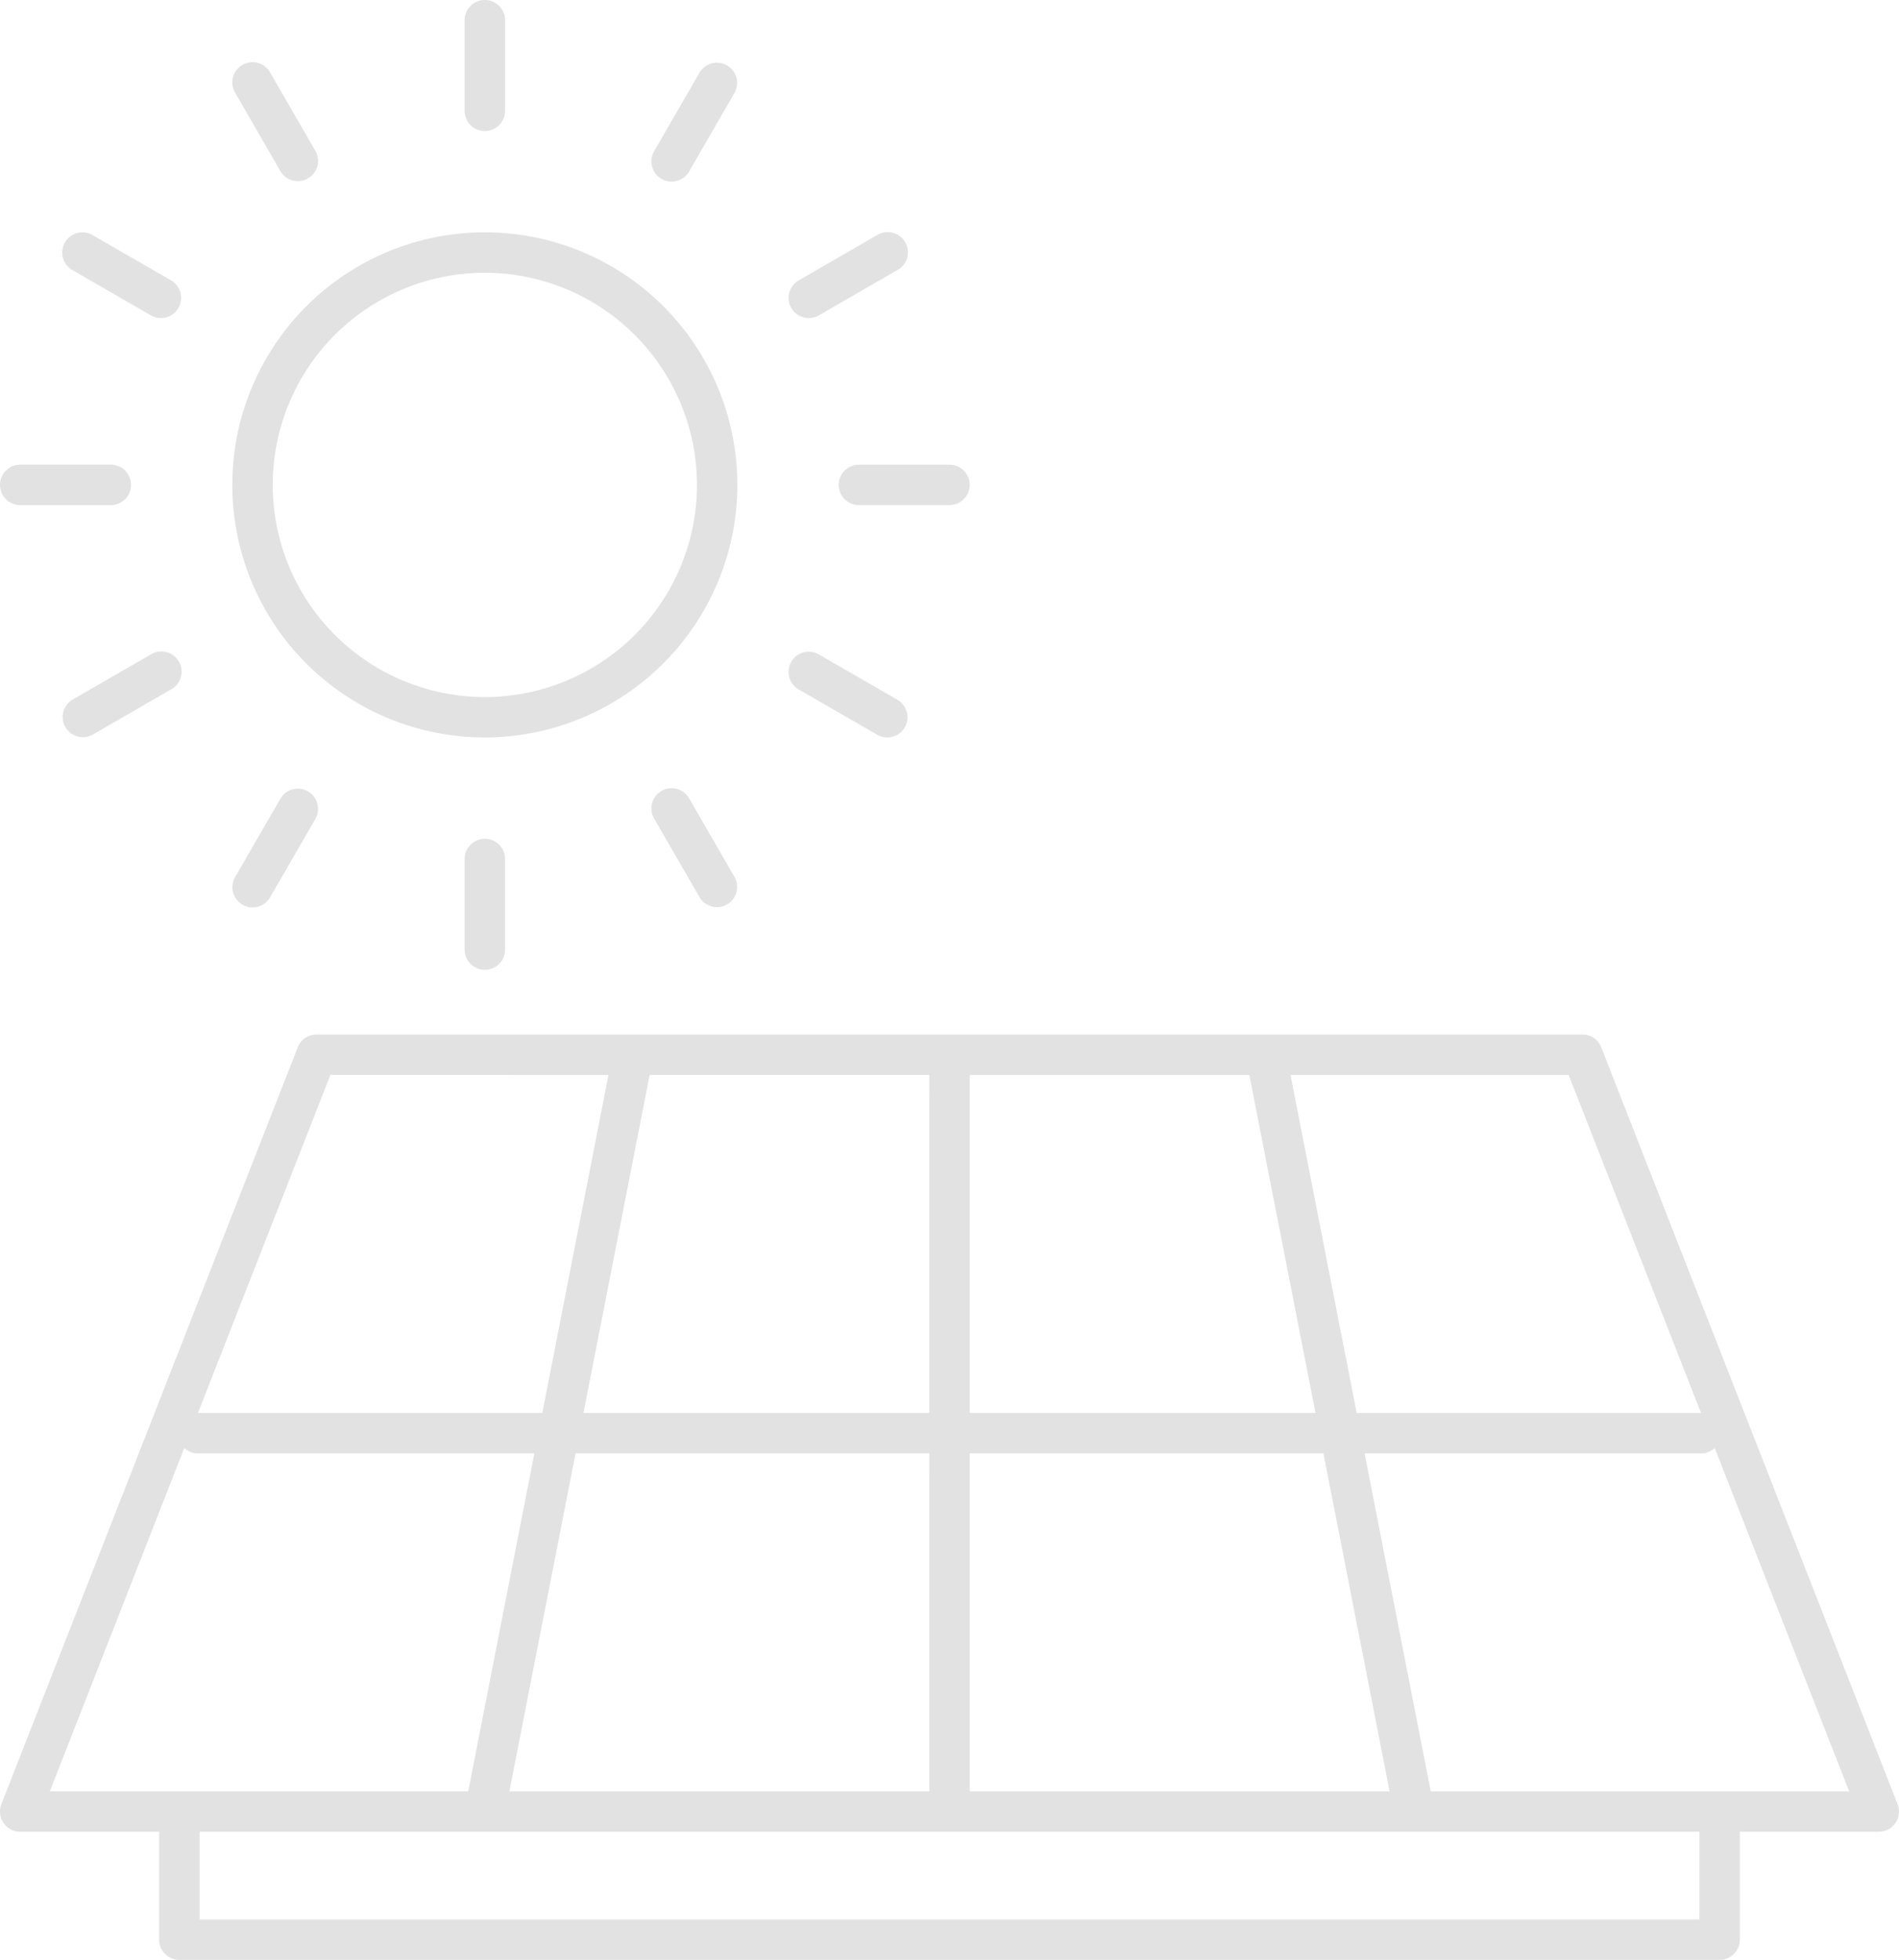 <svg id="ico-photovoltaique-big" xmlns="http://www.w3.org/2000/svg" xmlns:xlink="http://www.w3.org/1999/xlink" width="157" height="162.012" viewBox="0 0 157 162.012">
  <defs>
    <clipPath id="clip-path">
      <rect id="Rectangle_989" data-name="Rectangle 989" width="157" height="162.012" fill="#e2e2e2"/>
    </clipPath>
  </defs>
  <g id="Groupe_4113" data-name="Groupe 4113" clip-path="url(#clip-path)">
    <path id="Tracé_2810" data-name="Tracé 2810" d="M79.563,53.492A20.878,20.878,0,1,1,100.44,32.614,20.9,20.9,0,0,1,79.563,53.492m0-38.415A17.537,17.537,0,1,0,97.1,32.614,17.556,17.556,0,0,0,79.563,15.077" transform="translate(-39.478 7.47)" fill="#e2e2e2"/>
    <path id="Tracé_2811" data-name="Tracé 2811" d="M72.092,10.832a1.671,1.671,0,0,1-1.671-1.671V1.671a1.671,1.671,0,1,1,3.342,0v7.49a1.671,1.671,0,0,1-1.671,1.671" transform="translate(-32.006 0)" fill="#e2e2e2"/>
    <path id="Tracé_2812" data-name="Tracé 2812" d="M61.8,12.138a1.671,1.671,0,1,1-2.893-1.671L62.654,3.98a1.671,1.671,0,0,1,2.893,1.671Z" transform="translate(-4.807 2.002)" fill="#e2e2e2"/>
    <path id="Tracé_2813" data-name="Tracé 2813" d="M59.085,14.853,52.6,18.6a1.67,1.67,0,0,1-1.671-2.892l6.487-3.746a1.671,1.671,0,1,1,1.671,2.893" transform="translate(15.103 7.47)" fill="#e2e2e2"/>
    <path id="Tracé_2814" data-name="Tracé 2814" d="M56.108,26.814h-7.49a1.67,1.67,0,1,1,0-3.34h7.49a1.67,1.67,0,1,1,0,3.34" transform="translate(22.393 14.941)" fill="#e2e2e2"/>
    <path id="Tracé_2815" data-name="Tracé 2815" d="M52.6,33.146l6.487,3.746a1.669,1.669,0,1,1-1.669,2.892L50.927,36.04A1.671,1.671,0,0,1,52.6,33.146" transform="translate(15.104 20.954)" fill="#e2e2e2"/>
    <path id="Tracé_2816" data-name="Tracé 2816" d="M61.8,40.674l3.746,6.487a1.671,1.671,0,0,1-2.893,1.671l-3.746-6.487A1.671,1.671,0,1,1,61.8,40.674" transform="translate(-4.807 25.357)" fill="#e2e2e2"/>
    <path id="Tracé_2817" data-name="Tracé 2817" d="M73.762,44.041v7.492a1.67,1.67,0,0,1-3.34,0V44.041a1.67,1.67,0,1,1,3.34,0" transform="translate(-32.007 26.968)" fill="#e2e2e2"/>
    <path id="Tracé_2818" data-name="Tracé 2818" d="M86.121,40.063a1.672,1.672,0,0,1,.612,2.281l-3.746,6.487a1.67,1.67,0,0,1-2.893-1.669l3.746-6.487a1.667,1.667,0,0,1,2.281-.612" transform="translate(-60.662 25.356)" fill="#e2e2e2"/>
    <path id="Tracé_2819" data-name="Tracé 2819" d="M95.779,36.038l-6.487,3.746a1.671,1.671,0,0,1-1.671-2.893l6.487-3.746a1.671,1.671,0,1,1,1.671,2.893" transform="translate(-81.64 20.954)" fill="#e2e2e2"/>
    <path id="Tracé_2820" data-name="Tracé 2820" d="M100.15,25.143a1.671,1.671,0,0,1-1.671,1.672h-7.49a1.671,1.671,0,0,1,0-3.342h7.49a1.67,1.67,0,0,1,1.671,1.669" transform="translate(-89.318 14.941)" fill="#e2e2e2"/>
    <path id="Tracé_2821" data-name="Tracé 2821" d="M94.943,18.823a1.655,1.655,0,0,1-.833-.224l-6.489-3.746a1.67,1.67,0,0,1,1.671-2.892l6.487,3.744a1.671,1.671,0,0,1-.836,3.118" transform="translate(-81.64 7.47)" fill="#e2e2e2"/>
    <path id="Tracé_2822" data-name="Tracé 2822" d="M86.121,12.748a1.668,1.668,0,0,1-2.281-.612L80.093,5.649A1.67,1.67,0,1,1,82.987,3.98l3.746,6.487a1.67,1.67,0,0,1-.612,2.281" transform="translate(-60.662 2.001)" fill="#e2e2e2"/>
    <path id="Tracé_2823" data-name="Tracé 2823" d="M24.617,53.317a1.671,1.671,0,0,1,1.556-1.06H130.829a1.669,1.669,0,0,1,1.555,1.06l24.5,62.565a1.669,1.669,0,0,1-1.555,2.28H143.842v8.919a1.67,1.67,0,0,1-1.669,1.671H14.829a1.671,1.671,0,0,1-1.671-1.671v-8.919H1.67a1.671,1.671,0,0,1-1.555-2.28Zm2.7,2.28L16.369,83.538H44.836L50.307,55.6Zm49.518,0H53.712L48.24,83.538H76.831Zm0,31.283H47.585l-5.471,27.941H76.831ZM103.29,55.6H80.171V83.538H108.76ZM80.171,86.88v27.941h34.715L109.415,86.88ZM129.688,55.6H106.694l5.471,27.941h28.467Zm23.194,59.225-11.115-28.38a1.662,1.662,0,0,1-1.119.439H112.819l5.471,27.941h34.592ZM16.5,125.411h124v-7.25H16.5v7.25Zm-1.671-10.59H38.711L44.181,86.88H16.353a1.657,1.657,0,0,1-1.119-.439L4.119,114.822Z" transform="translate(-0.001 33.261)" fill="#e2e2e2"/>
  </g>
</svg>
